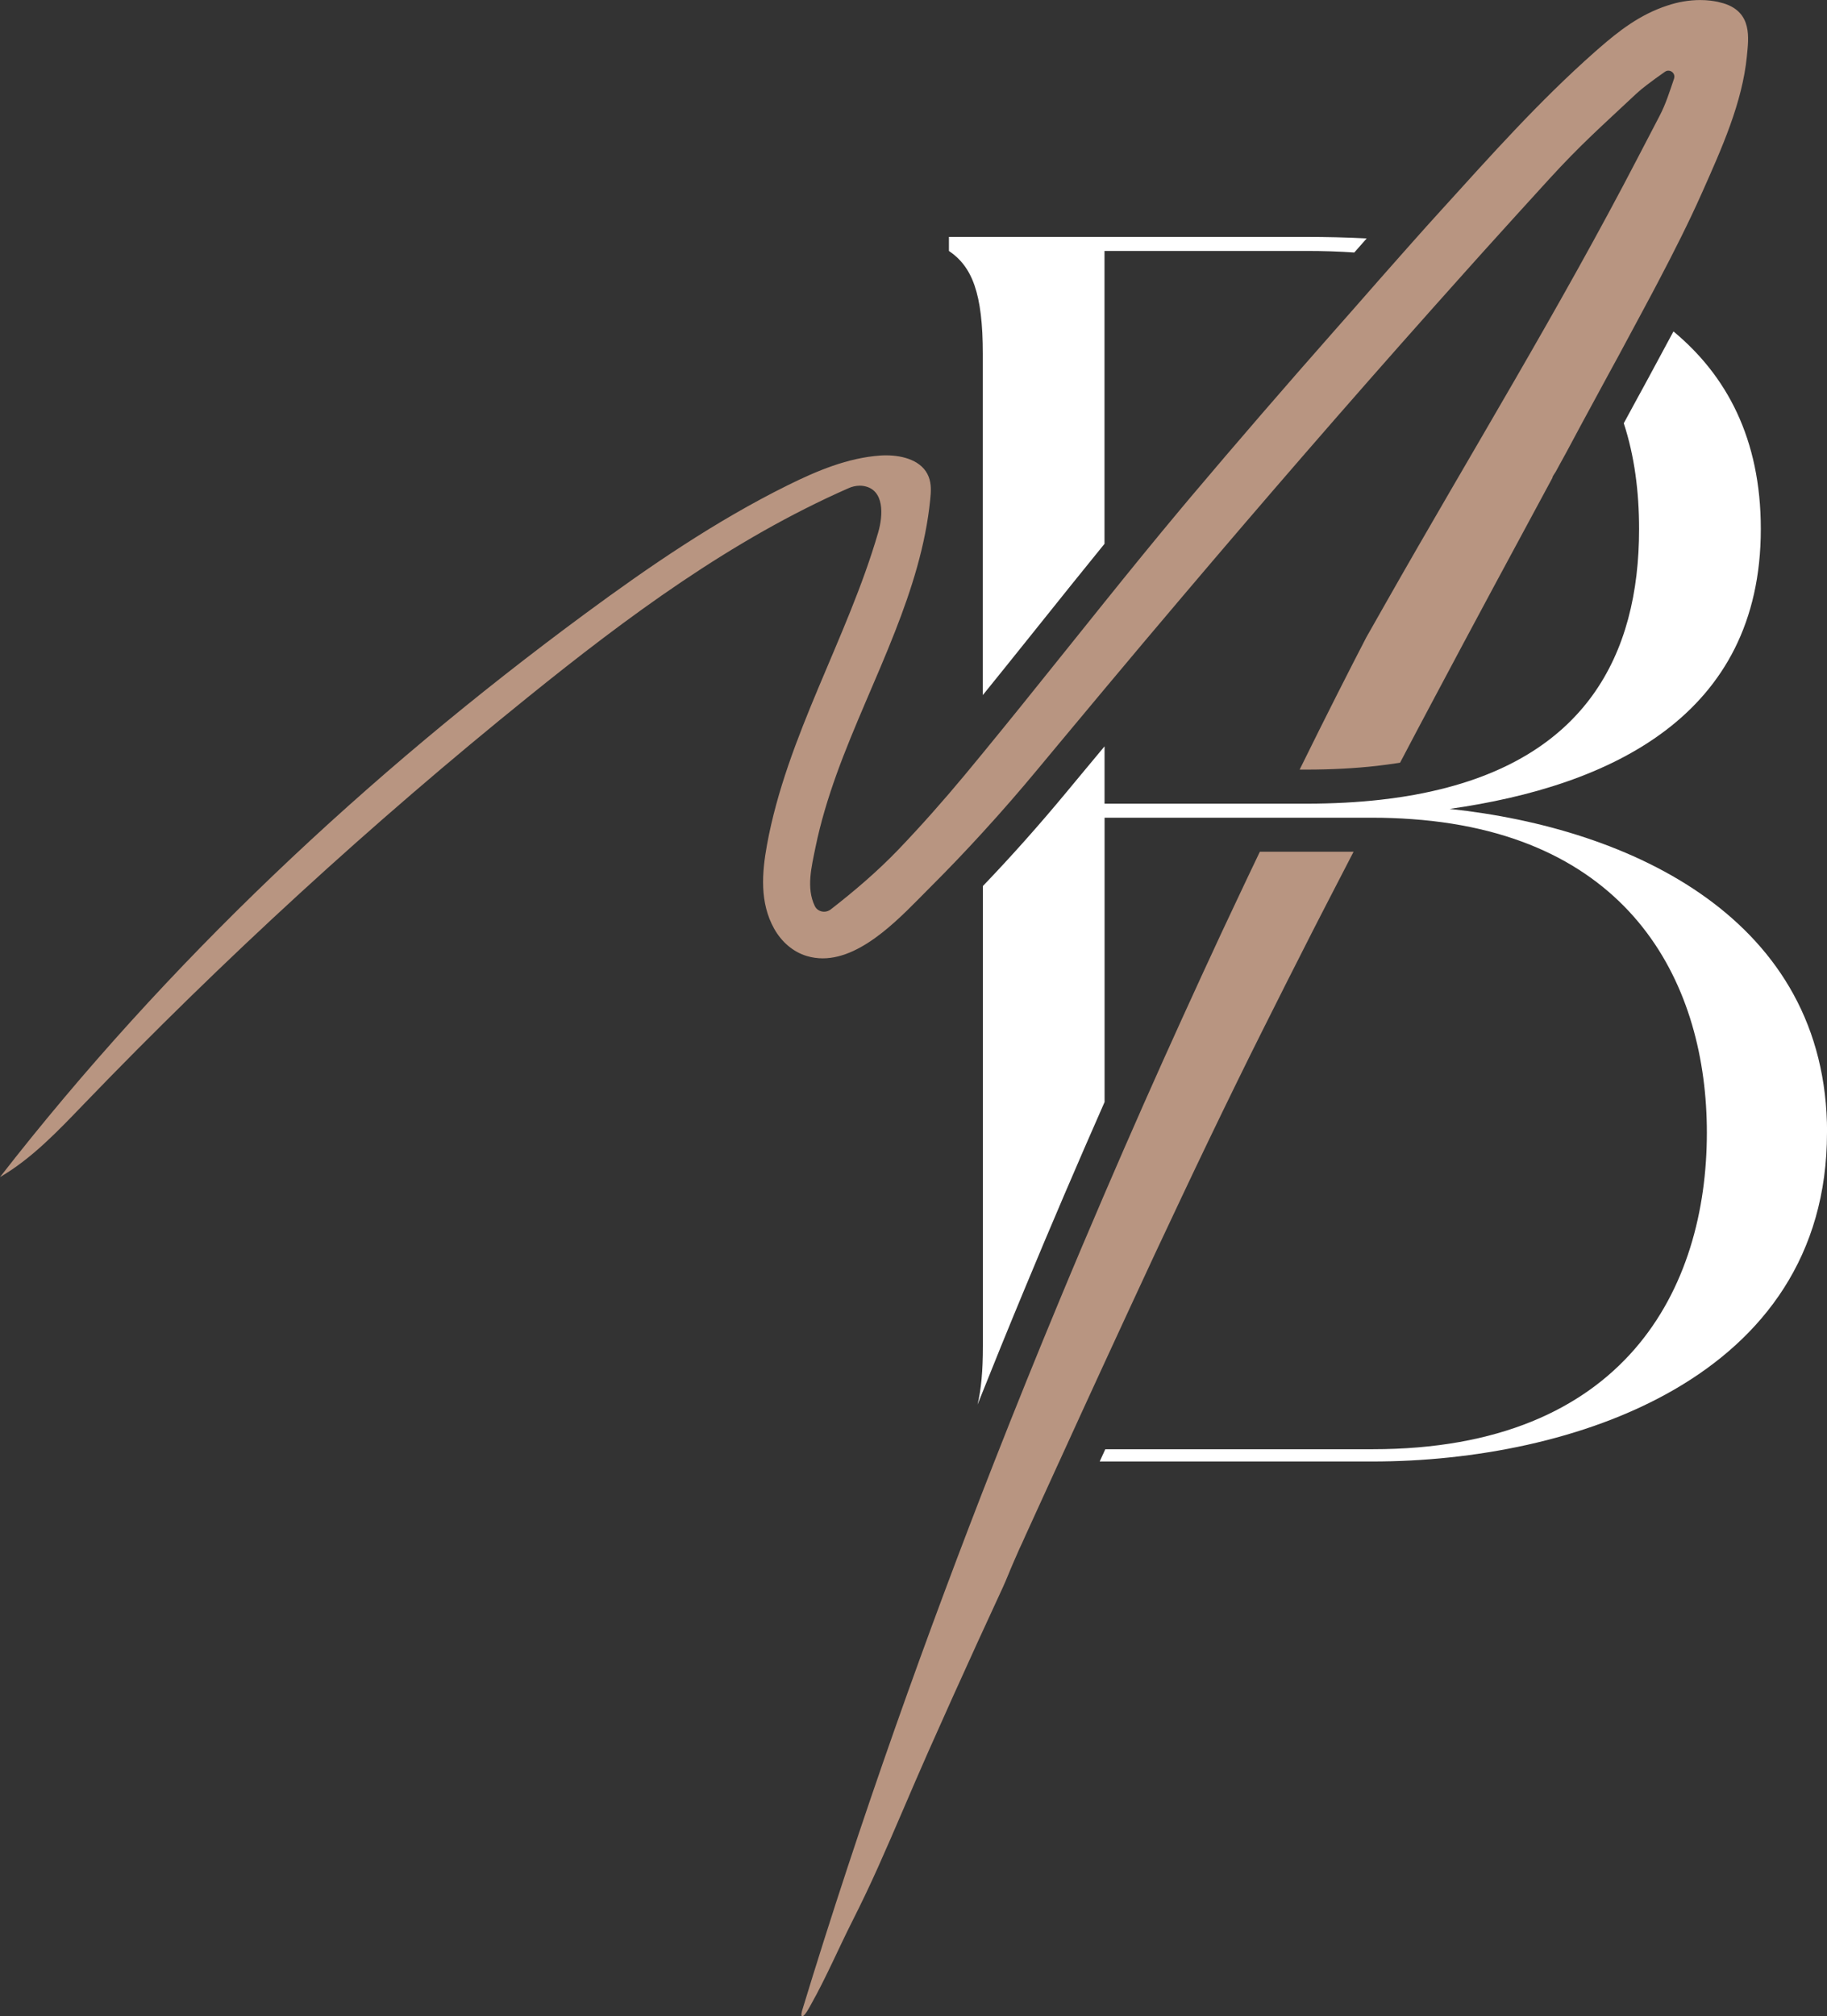 <svg xmlns="http://www.w3.org/2000/svg" id="Layer_2" data-name="Layer 2" viewBox="0 0 532.1 586.88"><rect x="0" y="0" width="532.1" height="586.88" fill="#333333" stroke="none"/><defs><style>      .cls-1 {        fill: #b89581;      }      .cls-1, .cls-2 {        stroke-width: 0px;      }      .cls-2 {        fill: #fff;      }    </style></defs><g id="Layer_1-2" data-name="Layer 1"><g><g><path class="cls-2" d="M380.46,68.96h-104.09v4.08c6.73,4.58,9.87,12.22,9.87,30.04v99.24c4.36-5.38,8.89-11.02,13.81-17.16l3.23-4.03c6.03-7.53,12.18-15.2,18.4-22.84v-85.25h58.78c4.87,0,9.53.15,13.97.46,1.18-1.34,2.39-2.72,3.61-4.1-5.96-.31-11.86-.44-17.59-.44Z"></path><path class="cls-2" d="M532.1,329.67c0,71.79-74.47,95.73-132.34,95.73h-79.48c.54-1.18,1.09-2.37,1.63-3.57h77.85c73.58,0,97.35-46.84,97.35-92.16,0-42.38-21.27-86.6-85.86-91.24-1.92-.15-3.88-.25-5.87-.32-1.84-.07-3.7-.1-5.61-.1h-78.07v82.76c-7.92,17.96-15.68,36.07-23.16,54.09-4.73,11.38-9.34,22.7-13.84,33.97,1.06-4.34,1.56-9.86,1.56-17.05v-133.88c8.33-8.69,16.45-17.81,24.25-27.22,1.88-2.28,3.76-4.54,5.64-6.79l.47-.56c1.69-2.03,3.37-4.07,5.07-6.09v16.69h58.78c7.77,0,14.98-.4,21.65-1.15,2.23-.25,4.39-.54,6.49-.87,2.29-.35,4.51-.76,6.67-1.22,46.37-9.64,62.09-39.91,62.09-76.71,0-10.94-1.36-21.32-4.46-30.78,1.09-2.04,2.2-4.07,3.31-6.1l2.49-4.56c.3-.56.61-1.14.93-1.71.31-.58.63-1.17.94-1.74,2.07-3.82,4.43-8.19,6.8-12.62,15.47,12.82,25.44,31.24,25.44,57.51,0,54.48-43.97,74.86-90.62,81.47,52.94,5.61,109.92,32.08,109.92,94.21Z"></path></g><g><path class="cls-1" d="M394.21,247.93c-2.63,5.07-5.26,10.15-7.87,15.23-.79,1.53-1.59,3.06-2.37,4.6-.65,1.28-1.29,2.55-1.95,3.81-4.82,9.47-9.61,18.93-14.36,28.44-2.51,5-4.99,10.02-7.45,15.04-5.42,11.07-10.78,22.2-16.04,33.35-5.1,10.75-10.14,21.53-15.13,32.34-2.47,5.31-4.91,10.62-7.36,15.93-4.41,9.56-8.79,19.14-13.17,28.73-.04.09-.08.17-.12.25-3.2,6.99-6.39,13.97-9.58,20.97-1.15,2.65-1.36,2.98-1.82,3.98-.58,1.33-1.18,2.68-1.76,4.01-1.1,2.5-2.04,4.99-3.18,7.47-2.46,5.3-4.9,10.59-7.32,15.89-4.84,10.6-9.64,21.23-14.37,31.89-4.96,11.18-9.64,22.5-14.66,33.68-2.34,5.21-4.79,10.37-7.37,15.46-4.09,8.07-7.7,16.58-12.17,24.51-.23.41-1.75,3.37-2.49,3.37-.08,0-.14-.03-.2-.1-.2-.25.05-1.15.1-1.42,17.08-56.05,36.53-110.25,56.04-159.96,6.27-15.98,12.55-31.48,18.77-46.44,4.47-10.78,8.92-21.26,13.29-31.42,7.75-18.02,15.29-35.02,22.49-50.83,3.98-8.75,7.85-17.15,11.57-25.15,1.34-2.85,2.67-5.66,3.96-8.41,2.48-5.27,4.89-10.36,7.23-15.23h27.28Z"></path><path class="cls-1" d="M508.77,16.31c-1.31,13.54-7.33,26.89-13.08,39.8-3.86,8.68-8.2,17.23-12.69,25.77-1.2,2.29-2.4,4.57-3.64,6.85-.25.47-.51.96-.76,1.43-2.46,4.61-4.93,9.2-7.42,13.8-.64,1.16-1.26,2.31-1.9,3.47-.61,1.11-1.21,2.24-1.82,3.35-2.29,4.23-4.61,8.46-6.89,12.71-1.44,2.69-2.89,5.36-4.31,8.04-.67,1.25-1.37,2.46-2.03,3.69-.37.7-.76,1.4-1.14,2.1-.22.41-.96,1.31-.96,1.77-5.73,10.61-11.46,21.23-17.18,31.86-5.76,10.73-11.52,21.46-17.22,32.21-3.34,6.27-6.67,12.55-9.97,18.84-.23.04-.45.08-.68.11-1.95.3-3.93.56-6.1.82-6.39.72-13.3,1.08-20.53,1.08h-1.94c8.15-16.56,14.81-29.61,19.43-38.52,1.93-3.43,3.88-6.83,5.83-10.27,24.3-42.82,50.41-85.35,73.18-129.23,2.14-4.12,4.28-8.23,6.43-12.34,1.73-3.31,2.82-6.78,4.18-10.78.41-1.22-.56-2.31-1.66-2.31-.32,0-.65.1-.97.31-1.79,1.23-3.67,2.62-5.29,3.85-1.11.83-2.17,1.71-3.15,2.62-9.95,9.33-16.07,14.67-25.36,24.84-6.41,7.02-12.79,14.04-19.14,21.08-1.81,2.01-3.61,4.01-5.41,6.03-.71.78-1.4,1.56-2.1,2.35-2.52,2.81-5.04,5.63-7.55,8.45-24.71,27.74-48.93,55.68-72.76,83.78-7.54,8.88-15.03,17.77-22.49,26.69-4.45,5.3-8.87,10.61-13.29,15.92-2.05,2.46-4.09,4.91-6.13,7.37-5.14,6.19-10.47,12.33-16.02,18.39-5,5.49-10.18,10.9-15.52,16.22-7.59,7.57-19.07,20.49-31.11,20.49-1.51,0-3.04-.21-4.57-.66-4.12-1.21-7.46-4.21-9.57-7.97-4.23-7.57-3.58-16.23-2.09-24.4,5.79-31.7,23.38-59.97,32.38-90.91,1.5-5.16,1.81-12.44-4.13-13.53-.4-.08-.8-.11-1.2-.11-1.14,0-2.26.26-3.3.73-34.13,15-64.38,37.41-93.38,60.82-45.54,36.73-88.76,76.33-129.36,118.48-7.5,7.78-15.05,15.78-24.4,21.23,48.59-62.45,106.8-117.1,170.49-164.04,18.72-13.8,38.04-26.99,58.89-37.32,8.54-4.23,17.54-8.02,27.05-8.68.54-.04,1.11-.05,1.67-.05,5.06,0,10.56,1.6,12.36,6.19.84,2.08.71,4.42.47,6.68-1.32,13.28-5.41,26.09-10.26,38.45-5.45,13.93-11.93,27.43-17.01,41.48-2.49,6.94-4.65,14.01-6.13,21.22-1.17,5.77-2.75,11.9-.22,17.15.51,1.08,1.6,1.66,2.71,1.66.68,0,1.37-.22,1.95-.67,6.96-5.42,13.44-10.93,19.65-17.37,6.74-7.04,13.22-14.36,19.46-21.86,1.72-2.07,3.44-4.15,5.15-6.24,7.45-9.07,14.81-18.22,22.15-27.38,4.43-5.52,8.85-11.04,13.29-16.55,7.42-9.22,14.89-18.41,22.49-27.48.89-1.06,1.77-2.12,2.67-3.18,13.7-16.22,27.66-32.35,41.83-48.4,1.83-2.07,3.65-4.13,5.47-6.2,2.47-2.8,4.94-5.61,7.39-8.42,1.97-2.24,3.93-4.46,5.92-6.7,1.33-1.51,2.67-3.02,4.02-4.53,2.74-3.09,5.51-6.17,8.3-9.23,14.22-15.64,28.35-31.58,44.82-46.13.42-.37.84-.74,1.25-1.09,5.52-4.78,11.65-9.68,19.86-12.35,2.95-.98,6.19-1.58,9.48-1.58.99,0,1.98.05,2.99.17.69.09,1.39.2,2.06.33.61.14,1.22.31,1.81.47,8.41,2.63,7.25,10.14,6.75,15.34Z"></path></g></g></g></svg>